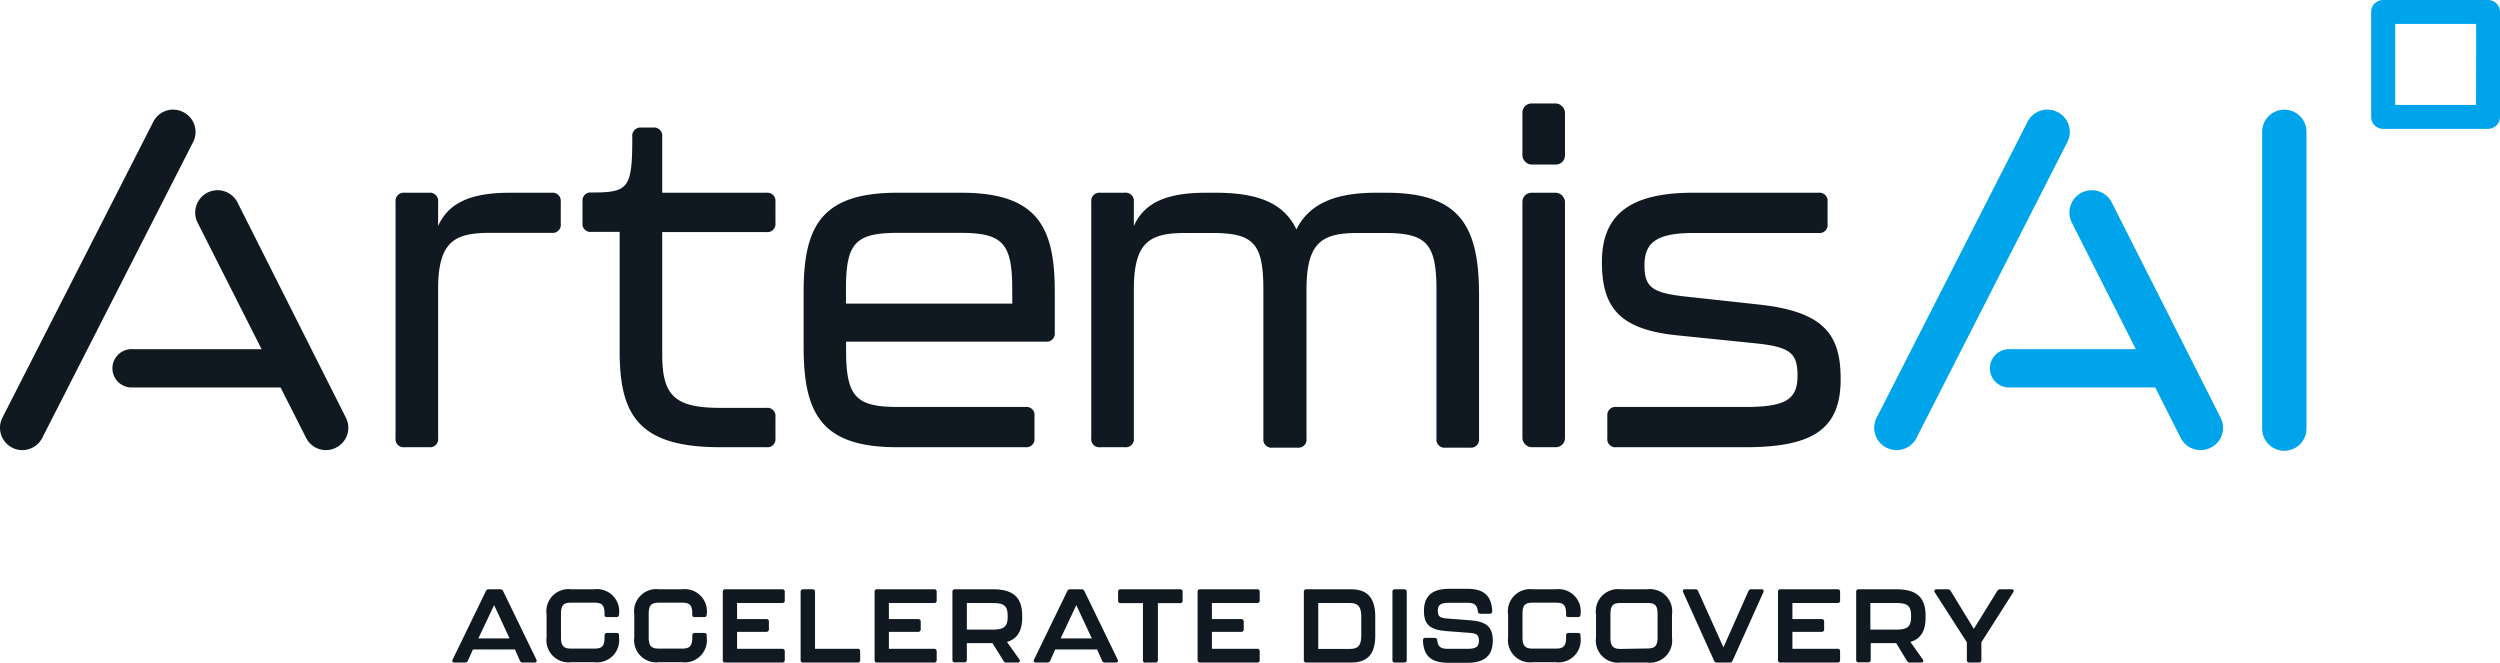 <svg id="Layer_1" data-name="Layer 1" xmlns="http://www.w3.org/2000/svg" viewBox="0 0 225.45 59.75"><path d="M49.75,17.38H46c-3.71,0-5.59,1-6.49,3V18.2a.74.74,0,0,0-.82-.82h-2.2a.74.74,0,0,0-.82.82V39.51a.73.73,0,0,0,.82.82h2.2a.73.73,0,0,0,.82-.82V26.12C39.5,21.75,41,21,44.2,21h5.55a.73.73,0,0,0,.82-.81v-2A.74.74,0,0,0,49.75,17.38Z" fill="#101921"/><path d="M69.11,17.38H59.72V12.32a.74.74,0,0,0-.82-.82H57.84a.75.75,0,0,0-.82.86c0,4.65-.33,5-3.68,5a.73.73,0,0,0-.81.82v1.92a.72.72,0,0,0,.81.81h2.54V31.67c0,5.72,1.67,8.66,9.06,8.66h4.17a.73.73,0,0,0,.82-.82V37.59a.73.73,0,0,0-.82-.81H64.94c-4.08,0-5.22-1.1-5.22-4.78V20.93h9.39a.73.73,0,0,0,.82-.81V18.2A.74.74,0,0,0,69.11,17.38Z" fill="#101921"/><path d="M86.68,17.38H80.92c-6.82,0-8.45,3-8.45,8.94v4.94c0,6.09,1.63,9.07,8.45,9.07H92.48a.73.73,0,0,0,.81-.82v-2a.72.72,0,0,0-.81-.81H81c-3.8,0-4.7-.9-4.7-5.11v-.78h18a.73.73,0,0,0,.82-.81V26.32C95.13,20.4,93.5,17.38,86.68,17.38Zm4.61,10h-15V26c0-4.13.9-5,4.7-5h5.6c3.79,0,4.69.9,4.69,5Z" fill="#101921"/><path d="M125,17.38h-.9c-3.88,0-6.09,1.1-7.19,3.31-1.1-2.33-3.39-3.31-7.27-3.31h-.9c-3.71,0-5.59,1-6.49,3V18.2a.74.74,0,0,0-.82-.82h-2.2a.74.74,0,0,0-.82.82V39.51a.73.73,0,0,0,.82.82h2.2a.73.73,0,0,0,.82-.82V26.12c0-4.37,1.47-5.11,4.7-5.11h2.32c3.76,0,4.66.9,4.66,5.11V39.56a.73.73,0,0,0,.82.81H117a.73.73,0,0,0,.82-.81V26.12c0-4.37,1.47-5.11,4.69-5.11h2.33c3.76,0,4.7.9,4.7,5.11V39.56a.73.73,0,0,0,.82.81h2.2a.73.73,0,0,0,.82-.81V26.45C133.35,20.36,131.63,17.38,125,17.38Z" fill="#101921"/><rect x="137.29" y="17.38" width="3.84" height="22.95" rx="0.82" fill="#101921"/><rect x="137.29" y="9.33" width="3.84" height="5.51" rx="0.82" fill="#101921"/><path d="M158.68,27.47l-6.78-.74c-3-.33-3.6-.9-3.6-2.82,0-2.08,1.15-2.9,4.45-2.9H164a.72.72,0,0,0,.81-.81v-2a.73.73,0,0,0-.81-.82H152.67c-5.71,0-8.21,2-8.21,6.25,0,4.08,1.56,6.08,6.78,6.61l6.86.7c3.31.32,4,.85,4,2.94s-1,2.82-4.66,2.82H145.77a.73.73,0,0,0-.82.81v2a.73.73,0,0,0,.82.82h11.64c6.13,0,8.58-1.67,8.58-6.13C166,30.24,164.56,28.12,158.68,27.47Z" fill="#101921"/><path d="M16.53,10.11a2,2,0,0,0-2.71.88L.22,37.66a2,2,0,1,0,3.59,1.83l13.6-26.67A2,2,0,0,0,16.53,10.11Z" fill="#101921"/><path d="M21.42,18.26a2,2,0,1,0-3.6,1.82l5.77,11.41H12a1.73,1.73,0,1,0,0,3.45h13.3l2.3,4.54a2,2,0,0,0,1.8,1.11,2,2,0,0,0,.9-.22,2,2,0,0,0,.89-2.71Z" fill="#101921"/><path d="M206,9.89a2,2,0,0,0-2,2V38.65a2,2,0,1,0,4,0V11.9A2,2,0,0,0,206,9.89Z" fill="#00a4eb"/><path d="M185.55,10.11a2,2,0,0,0-2.71.88l-13.6,26.67a2,2,0,0,0,.88,2.71,2,2,0,0,0,.91.22,2,2,0,0,0,1.8-1.1l13.6-26.67A2,2,0,0,0,185.55,10.11Z" fill="#00a4eb"/><path d="M190.44,18.26a2,2,0,0,0-3.6,1.82l5.77,11.41H181.05a1.73,1.73,0,0,0,0,3.45h13.31l2.29,4.54a2,2,0,0,0,1.8,1.11,2,2,0,0,0,.91-.22,2,2,0,0,0,.89-2.71Z" fill="#00a4eb"/><path d="M224.37,0h-9.46a1.08,1.08,0,0,0-1.08,1.08v9.46a1.08,1.08,0,0,0,1.08,1.08h9.46a1.08,1.08,0,0,0,1.08-1.08V1.08A1.08,1.08,0,0,0,224.37,0Zm-1.08,9.46H216V2.16h7.3Z" fill="#00a4eb"/><path d="M46.88,59.57l-.44-1H42.65l-.45,1a.28.28,0,0,1-.28.18H41c-.18,0-.26-.11-.18-.27l3-6.18a.28.28,0,0,1,.27-.16h1a.28.28,0,0,1,.28.16l3,6.18c.07.16,0,.27-.18.27h-1A.28.28,0,0,1,46.88,59.57Zm-.93-2-1.39-3-1.42,3Z" fill="#101921"/><path d="M49.29,57.48V55.42a2,2,0,0,1,2.22-2.28H53.6a2,2,0,0,1,2.22,2.28v0a.21.21,0,0,1-.23.23h-.84c-.15,0-.23-.06-.23-.15v-.15c0-.82-.27-1-.92-1H51.51c-.65,0-.92.18-.92,1v2.14c0,.81.29,1,.92,1H53.6c.63,0,.92-.18.92-1v-.18a.21.21,0,0,1,.23-.23h.84c.15,0,.23.07.23.18v.19a2,2,0,0,1-2.22,2.27H51.51A2,2,0,0,1,49.29,57.48Z" fill="#101921"/><path d="M57.2,57.48V55.42a2,2,0,0,1,2.22-2.28h2.09a2,2,0,0,1,2.22,2.28v0a.21.21,0,0,1-.23.23h-.83c-.15,0-.24-.06-.24-.15v-.15c0-.82-.27-1-.92-1H59.42c-.64,0-.92.18-.92,1v2.14c0,.81.29,1,.92,1h2.09c.63,0,.92-.18.92-1v-.18a.21.21,0,0,1,.24-.23h.83c.15,0,.23.07.23.18v.19a2,2,0,0,1-2.22,2.27H59.42A2,2,0,0,1,57.2,57.48Z" fill="#101921"/><path d="M65.18,59.52V53.37a.21.21,0,0,1,.23-.23h5.13a.21.21,0,0,1,.23.23v.78a.21.21,0,0,1-.23.23H66.47v1.45H69.1a.21.21,0,0,1,.24.23v.68a.22.22,0,0,1-.24.24H66.47v1.53h4.07a.21.21,0,0,1,.23.23v.78a.21.21,0,0,1-.23.23H65.41A.21.21,0,0,1,65.18,59.52Z" fill="#101921"/><path d="M72.2,59.52V53.37a.21.21,0,0,1,.23-.23h.84a.21.21,0,0,1,.23.23v5.14h3.83a.21.21,0,0,1,.24.23v.78a.21.21,0,0,1-.24.23h-4.9A.21.21,0,0,1,72.2,59.52Z" fill="#101921"/><path d="M78.87,59.52V53.37a.21.21,0,0,1,.24-.23h5.12a.21.21,0,0,1,.24.23v.78a.21.21,0,0,1-.24.23H80.16v1.45H82.8a.21.21,0,0,1,.23.23v.68a.21.21,0,0,1-.23.24H80.16v1.53h4.07a.21.21,0,0,1,.24.23v.78a.21.21,0,0,1-.24.23H79.11A.21.21,0,0,1,78.87,59.52Z" fill="#101921"/><path d="M90.81,57.89l1.12,1.58c.11.16,0,.28-.15.28h-1a.29.29,0,0,1-.28-.15L89.5,58H87.19v1.5a.21.21,0,0,1-.23.23h-.84a.21.21,0,0,1-.23-.23V53.37a.21.21,0,0,1,.23-.23h3.41c1.92,0,2.65.8,2.65,2.39v.14C92.18,56.81,91.81,57.59,90.81,57.89Zm.06-2.36c0-1-.43-1.15-1.45-1.15H87.19v2.4h2.23c1,0,1.45-.17,1.45-1.12Z" fill="#101921"/><path d="M99.38,59.57l-.44-1H95.16l-.45,1a.29.29,0,0,1-.28.18h-1c-.18,0-.25-.11-.18-.27l3-6.18a.28.28,0,0,1,.27-.16h1a.28.28,0,0,1,.27.16l3,6.18c.08.16,0,.27-.18.27h-.94A.28.28,0,0,1,99.38,59.57Zm-.92-2-1.4-3-1.41,3Z" fill="#101921"/><path d="M103.07,59.52V54.39h-2a.21.21,0,0,1-.24-.23v-.79a.21.21,0,0,1,.24-.23h5.35a.21.21,0,0,1,.23.23v.79a.21.21,0,0,1-.23.23h-2v5.13a.21.21,0,0,1-.24.23h-.83A.21.21,0,0,1,103.07,59.52Z" fill="#101921"/><path d="M108,59.52V53.37a.21.21,0,0,1,.24-.23h5.12a.21.21,0,0,1,.24.23v.78a.21.21,0,0,1-.24.23h-4.07v1.45h2.64a.21.21,0,0,1,.23.23v.68a.21.21,0,0,1-.23.24h-2.64v1.53h4.07a.21.21,0,0,1,.24.23v.78a.21.21,0,0,1-.24.23H108.2A.21.21,0,0,1,108,59.52Z" fill="#101921"/><path d="M117.58,59.52V53.37a.21.21,0,0,1,.23-.23h4c1.55,0,2.21.82,2.21,2.48v1.69c0,1.65-.66,2.44-2.21,2.44h-4A.21.21,0,0,1,117.58,59.52Zm4.1-1c.71,0,1.08-.2,1.08-1.23V55.63c0-1-.35-1.25-1.08-1.25h-2.8v4.14Z" fill="#101921"/><path d="M125.57,59.52V53.37a.21.21,0,0,1,.23-.23h.83a.21.21,0,0,1,.23.23v6.15a.21.21,0,0,1-.23.23h-.83A.21.21,0,0,1,125.57,59.52Z" fill="#101921"/><path d="M128.32,57.77c0-.16.07-.25.22-.25h.84c.15,0,.22.09.23.24.06.54.31.75.92.75h1.84c.71,0,1-.18,1-.73s-.24-.66-.87-.71l-2.09-.16c-1.44-.11-2-.58-2-1.81s.61-2,2.24-2h1.71c1.48,0,2.15.66,2.21,2,0,.16-.07.25-.22.25h-.85c-.15,0-.22-.09-.23-.24-.06-.54-.31-.75-.91-.75h-1.7c-.72,0-1,.17-1,.72s.24.65.87.7l2.09.16c1.43.11,2,.61,2,1.83s-.61,2-2.25,2h-1.85C129,59.75,128.38,59.09,128.32,57.77Z" fill="#101921"/><path d="M136,57.48V55.42a2,2,0,0,1,2.22-2.28h2.09a2,2,0,0,1,2.22,2.28v0a.21.21,0,0,1-.23.23h-.84c-.15,0-.23-.06-.23-.15v-.15c0-.82-.27-1-.92-1h-2.09c-.65,0-.92.18-.92,1v2.14c0,.81.29,1,.92,1h2.09c.63,0,.92-.18.92-1v-.18a.21.21,0,0,1,.23-.23h.84c.15,0,.23.07.23.18v.19a2,2,0,0,1-2.22,2.27h-2.09A2,2,0,0,1,136,57.48Z" fill="#101921"/><path d="M143.93,57.48V55.42a2,2,0,0,1,2.22-2.28h2.41a2,2,0,0,1,2.22,2.28v2.06a2,2,0,0,1-2.22,2.27h-2.41A2,2,0,0,1,143.93,57.48Zm4.63,1c.63,0,.92-.18.92-1V55.38c0-.82-.26-1-.92-1h-2.41c-.64,0-.92.18-.92,1v2.14c0,.81.3,1,.92,1Z" fill="#101921"/><path d="M154.57,59.57l-2.78-6.16c-.07-.17,0-.27.18-.27h.9a.26.26,0,0,1,.27.17l2.28,5.07,2.25-5.07a.27.27,0,0,1,.27-.17h.9c.18,0,.25.1.18.27l-2.77,6.16a.26.26,0,0,1-.27.18h-1.14A.26.26,0,0,1,154.57,59.57Z" fill="#101921"/><path d="M160.34,59.52V53.37a.21.21,0,0,1,.24-.23h5.12a.21.21,0,0,1,.24.23v.78a.21.21,0,0,1-.24.23h-4.06v1.45h2.63a.21.21,0,0,1,.23.23v.68a.21.21,0,0,1-.23.24h-2.63v1.53h4.06a.21.21,0,0,1,.24.23v.78a.21.21,0,0,1-.24.23h-5.12A.21.21,0,0,1,160.34,59.52Z" fill="#101921"/><path d="M172.28,57.89l1.12,1.58c.11.16,0,.28-.15.28h-1a.3.3,0,0,1-.28-.15L171,58h-2.3v1.5a.21.21,0,0,1-.24.23h-.83a.21.21,0,0,1-.24-.23V53.37a.21.21,0,0,1,.24-.23H171c1.92,0,2.65.8,2.65,2.39v.14C173.65,56.81,173.29,57.59,172.28,57.89Zm.06-2.36c0-1-.42-1.15-1.44-1.15h-2.23v2.4h2.23c1,0,1.44-.17,1.44-1.12Z" fill="#101921"/><path d="M177.37,59.52v-1.6l-2.89-4.5c-.1-.16,0-.28.16-.28h1a.31.31,0,0,1,.28.16L178,56.71l2.11-3.41a.31.31,0,0,1,.28-.16h1c.19,0,.26.12.16.28l-2.87,4.5v1.6a.21.21,0,0,1-.23.23h-.84A.21.21,0,0,1,177.37,59.52Z" fill="#101921"/></svg>